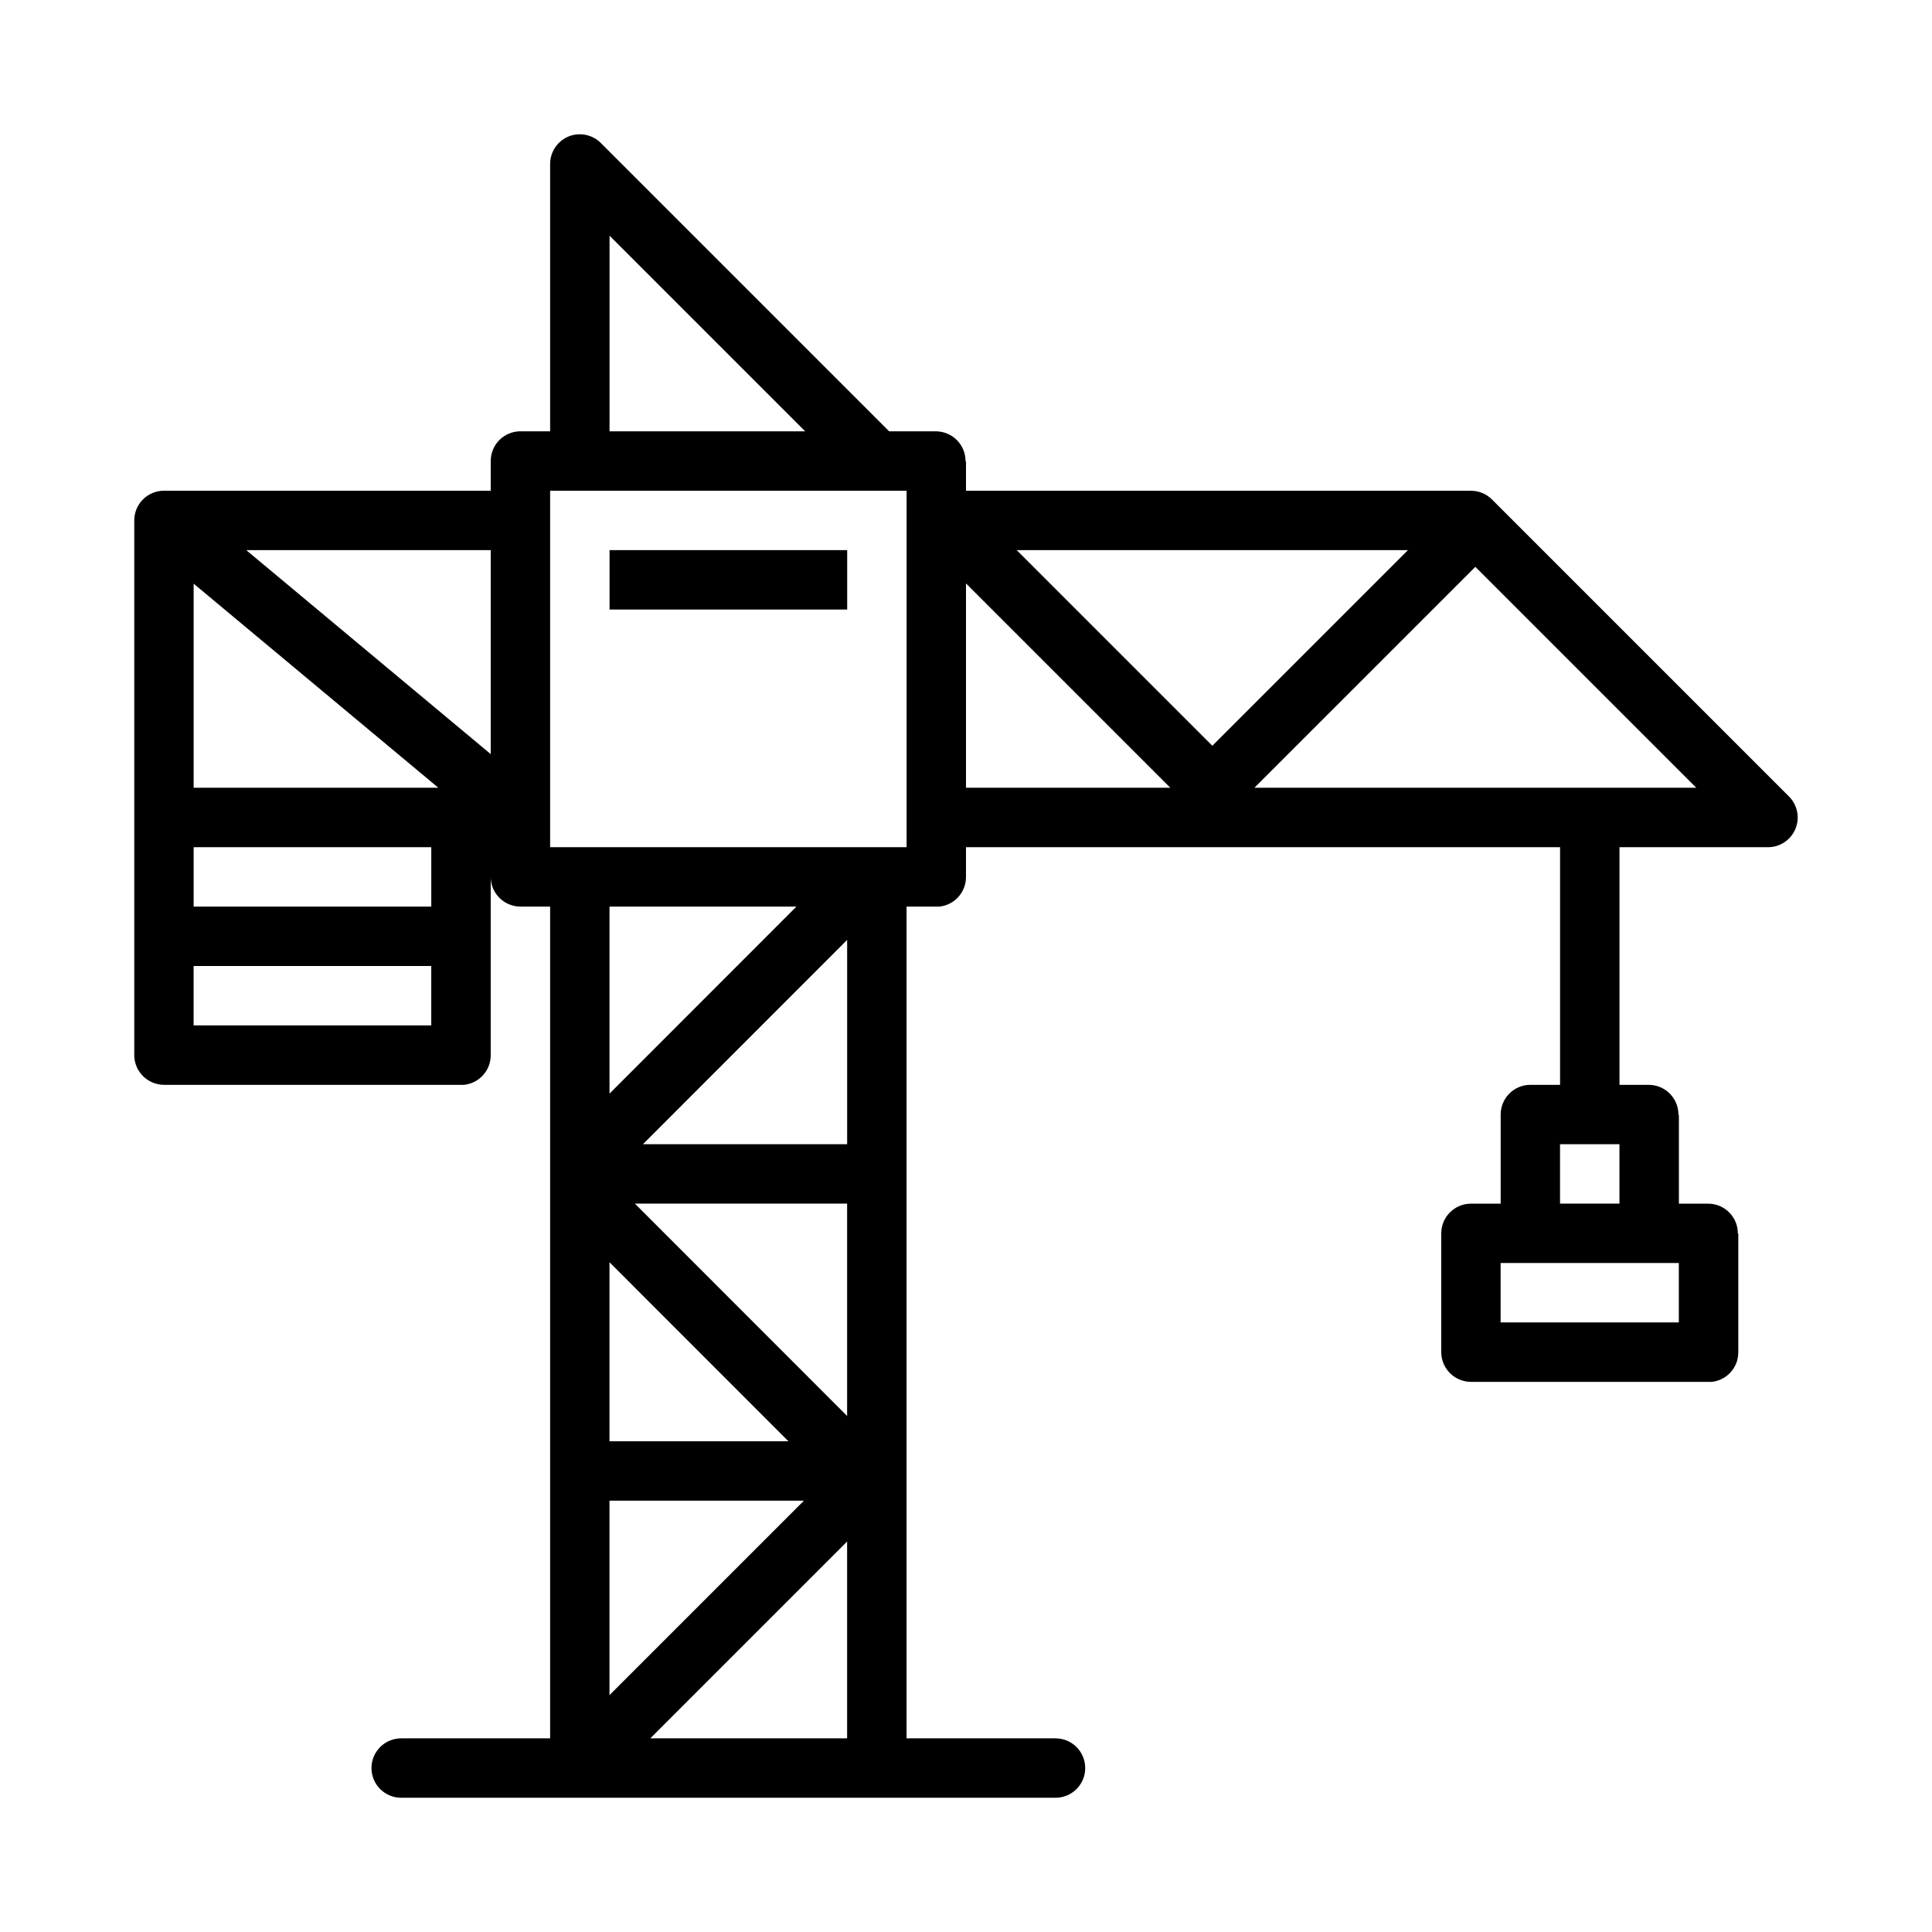 <?xml version="1.0" encoding="UTF-8"?>
<!-- The Best Svg Icon site in the world: iconSvg.co, Visit us! https://iconsvg.co -->
<svg fill="#000000" width="800px" height="800px" version="1.1" viewBox="144 144 512 512" xmlns="http://www.w3.org/2000/svg">
 <path d="m297.54 179.58c-4.301 0.066-7.75 3.57-7.75 7.871v70.848h-7.871c-4.348 0-7.871 3.527-7.871 7.875v7.871h-86.594c-4.348 0-7.871 3.523-7.871 7.871v141.7c0.008 3.406 2.203 6.422 5.441 7.473 0.254 0.086 0.512 0.156 0.77 0.215 0.516 0.113 1.043 0.176 1.57 0.188h0.09 78.723c0.266 0.012 0.531 0.012 0.797 0 4.035-0.414 7.094-3.82 7.074-7.875v-47.23c0.008 3.406 2.203 6.422 5.441 7.473 0.254 0.082 0.508 0.156 0.77 0.215 0.516 0.113 1.039 0.176 1.566 0.184h0.094 7.871v220.42h-39.359c-2.106-0.031-4.137 0.785-5.637 2.266-1.504 1.48-2.348 3.5-2.348 5.606 0 2.109 0.844 4.125 2.348 5.606 1.5 1.48 3.531 2.297 5.637 2.266h173.18c2.109 0.031 4.141-0.785 5.641-2.266 1.5-1.48 2.344-3.496 2.344-5.606 0-2.106-0.844-4.125-2.344-5.606s-3.531-2.297-5.641-2.266h-39.359v-220.42h7.871c0.27 0.016 0.535 0.016 0.801 0 4.031-0.41 7.094-3.816 7.074-7.871v-7.871h157.44v62.977h-7.871c-4.348 0-7.871 3.523-7.871 7.871v23.617h-7.871c-4.348 0-7.871 3.523-7.875 7.871v31.488c0.008 3.406 2.203 6.418 5.445 7.473 0.25 0.082 0.508 0.156 0.77 0.215 0.512 0.113 1.039 0.176 1.566 0.184h0.094 62.977c0.266 0.012 0.531 0.012 0.797 0 4.035-0.414 7.094-3.82 7.074-7.871v-31.488l-0.125 0.152c0.043-2.094-0.754-4.117-2.207-5.621-1.453-1.508-3.449-2.371-5.539-2.402h-7.875v-23.617l-0.121 0.152c0.039-2.094-0.754-4.117-2.207-5.621-1.457-1.508-3.449-2.371-5.543-2.402h-7.871v-62.977h39.359c3.184-0.004 6.051-1.922 7.269-4.863 1.219-2.938 0.547-6.324-1.703-8.574l-78.719-78.723c-1.477-1.477-3.481-2.305-5.566-2.305h-133.82v-7.871l-0.125 0.152c0.043-2.094-0.754-4.117-2.207-5.621-1.453-1.508-3.449-2.371-5.543-2.406h-12.484c-25.469-25.469-50.941-50.941-76.414-76.414-1.504-1.504-3.559-2.336-5.688-2.305zm7.996 26.875 51.844 51.844h-51.844zm-15.746 67.59h94.465v94.465h-94.465zm-80.535 15.742h64.793v54.059zm96.281 0v15.746h62.977v-15.746zm107.9 0h103.69l-51.844 51.848zm121.55 4.43 58.547 58.547h-117.1zm-134.99 4.398 54.148 54.148h-54.148zm-204.68 0.059 64.855 54.09h-64.855zm0 69.836h62.977v15.742h-62.977zm110.21 15.742h49.539l-49.539 49.57zm62.977 8.824v54.152h-54.121zm-173.19 6.922h62.977v15.742h-62.977zm362.11 47.23h15.746v15.746h-15.746zm-245.17 15.746h56.242v56.27zm-6.734 15.527 47.414 47.445h-47.414zm236.16 0.215h47.23v15.742h-47.23zm-236.16 62.977h51.535l-51.535 51.535zm62.977 10.824v52.152h-52.152z"/>
</svg>